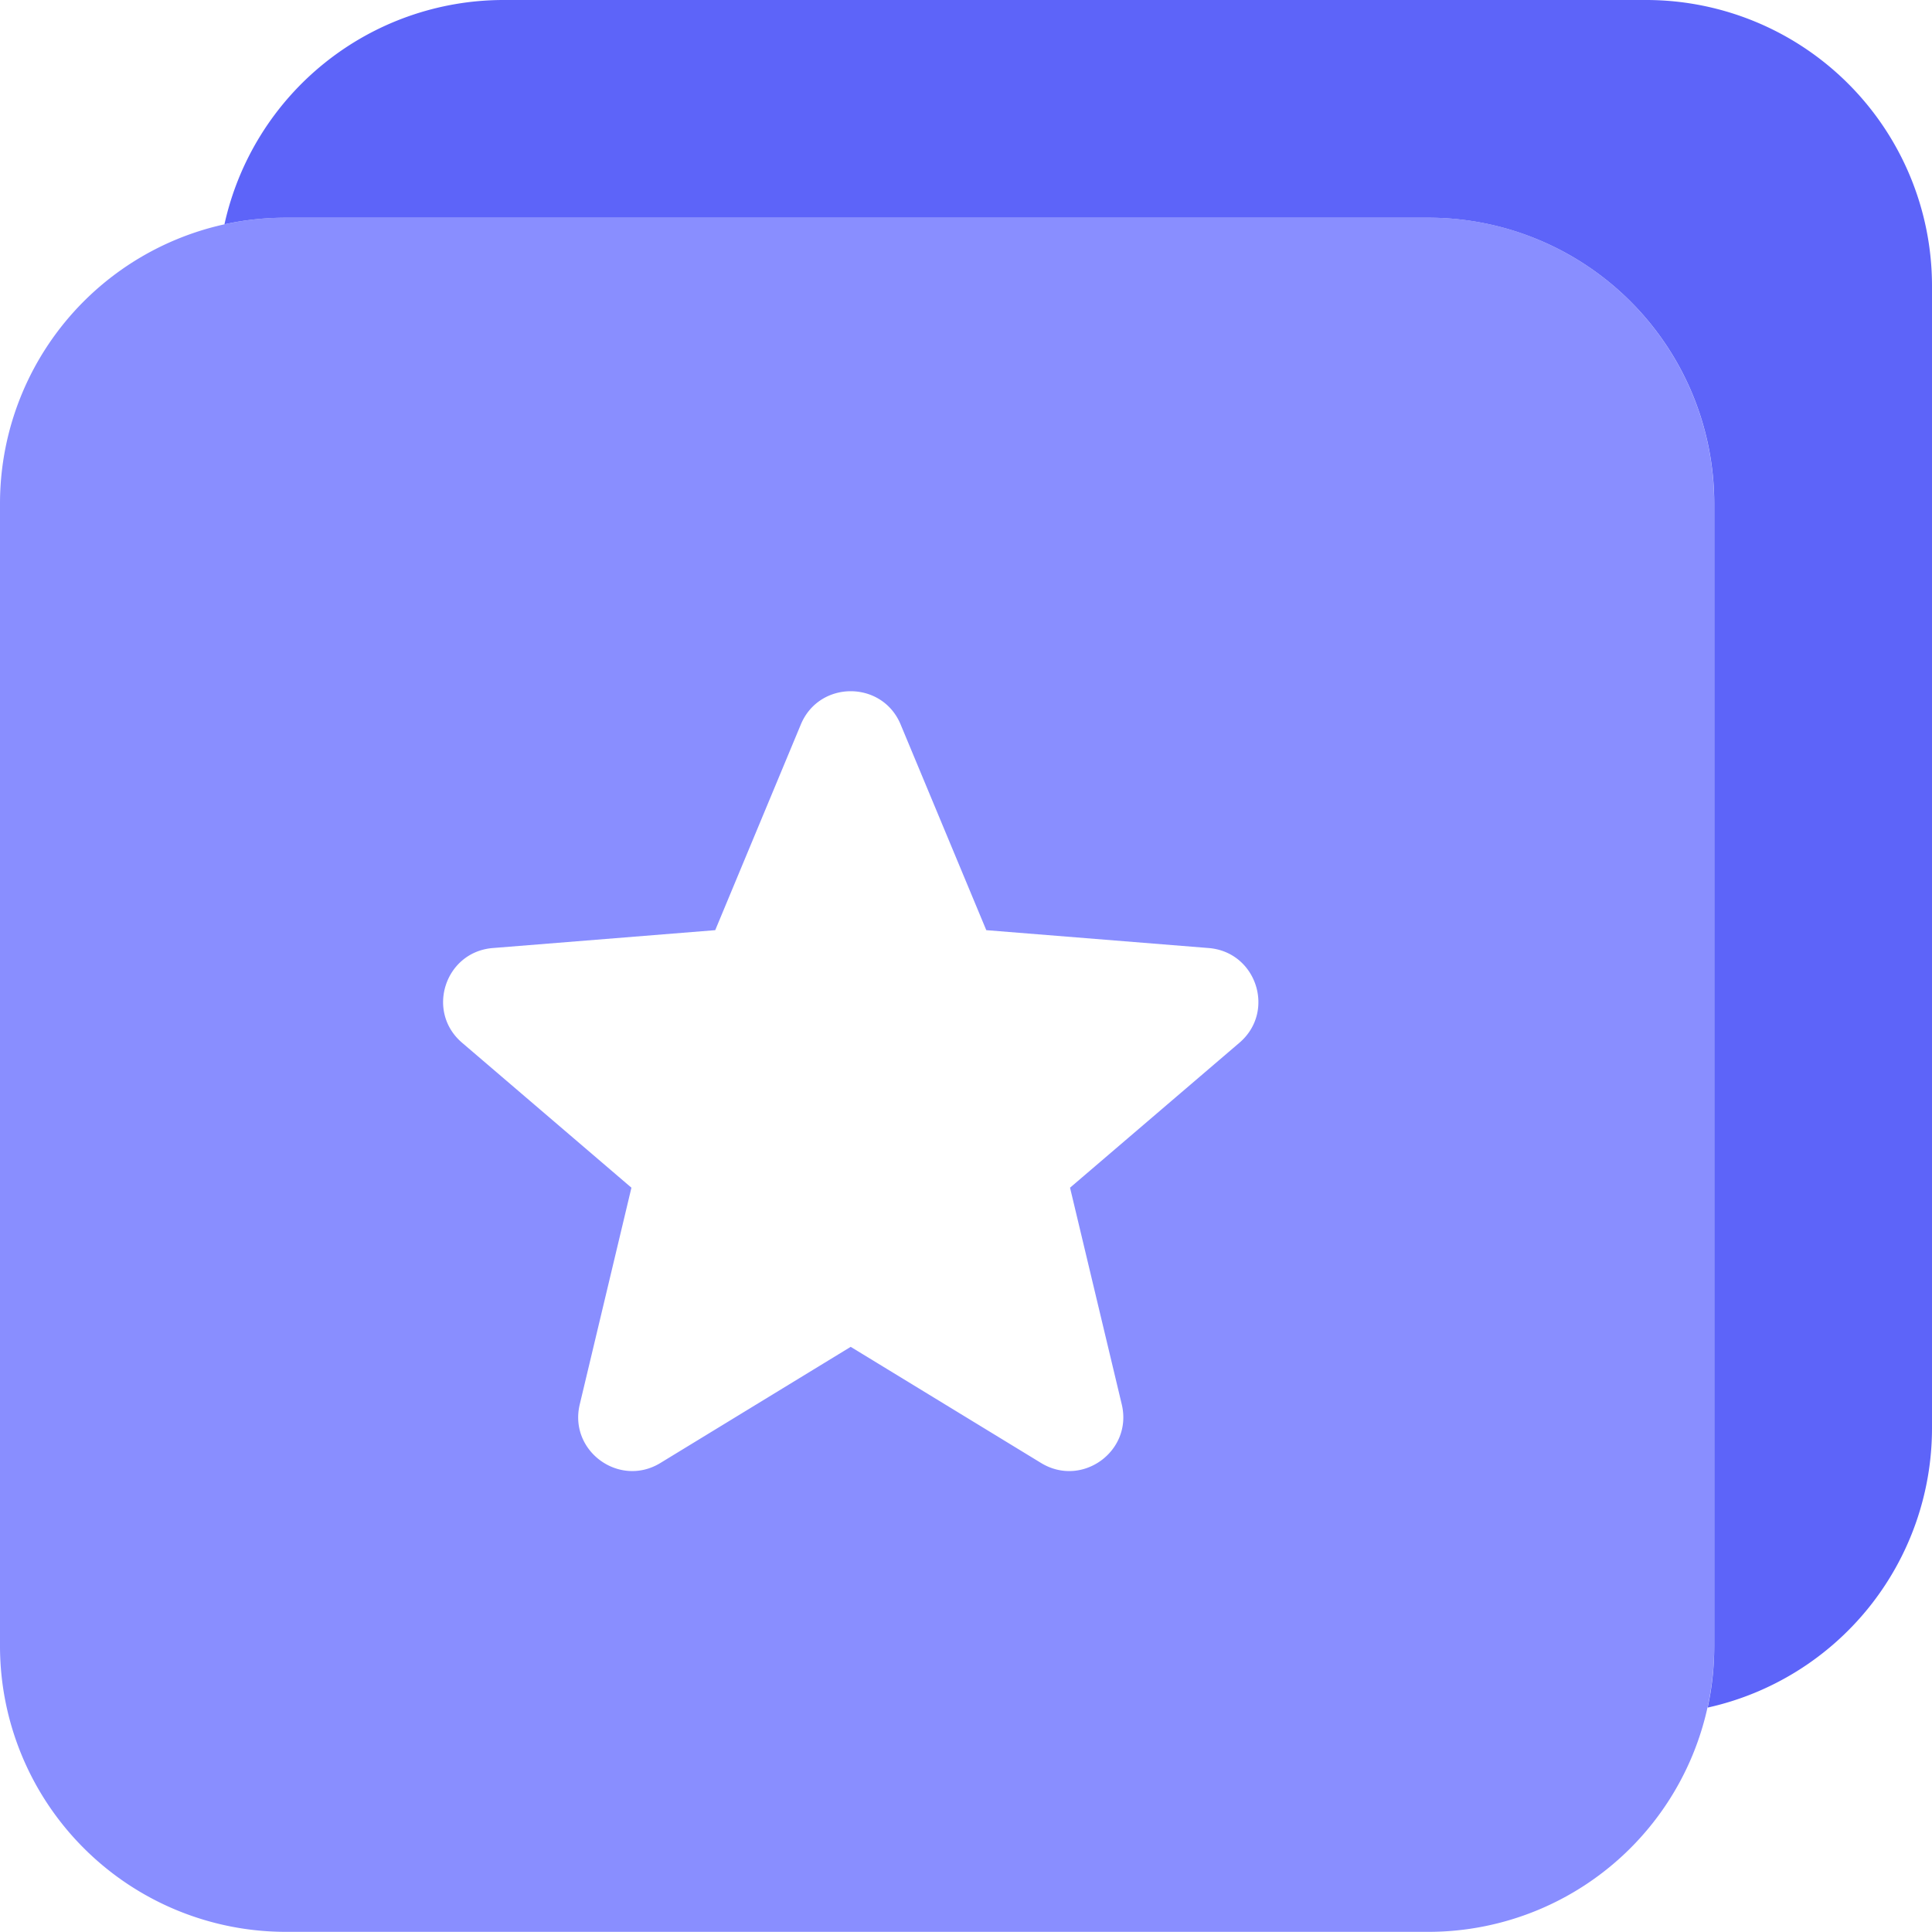 <svg xmlns="http://www.w3.org/2000/svg" width="40" height="40" fill="none"><path fill="#898EFF" fill-rule="evenodd" d="M35.49 10.422a5.92 5.92 0 0 0-5.914-5.916H5.916A5.92 5.92 0 0 0 0 10.422v23.66a5.92 5.92 0 0 0 5.915 5.915h23.66a5.92 5.92 0 0 0 5.916-5.915zm-16.844 4.576c-.382-.916-1.683-.916-2.065 0l-1.773 4.26-4.604.37c-.991.079-1.393 1.314-.638 1.96l3.507 3.002-1.07 4.487c-.231.966.82 1.73 1.669 1.213l3.941-2.405 3.942 2.405c.849.517 1.9-.246 1.67-1.213l-1.071-4.487 3.507-3.001c.756-.647.354-1.882-.638-1.961l-4.603-.37z" clip-rule="evenodd"/><path fill="#5D64F9" d="M40 5.915A5.92 5.92 0 0 0 34.085 0h-23.66a5.92 5.92 0 0 0-5.778 4.644q.615-.136 1.27-.137h23.66a5.92 5.92 0 0 1 5.915 5.915v23.66q-.001.656-.137 1.272A5.926 5.926 0 0 0 40 29.576z"/></svg>